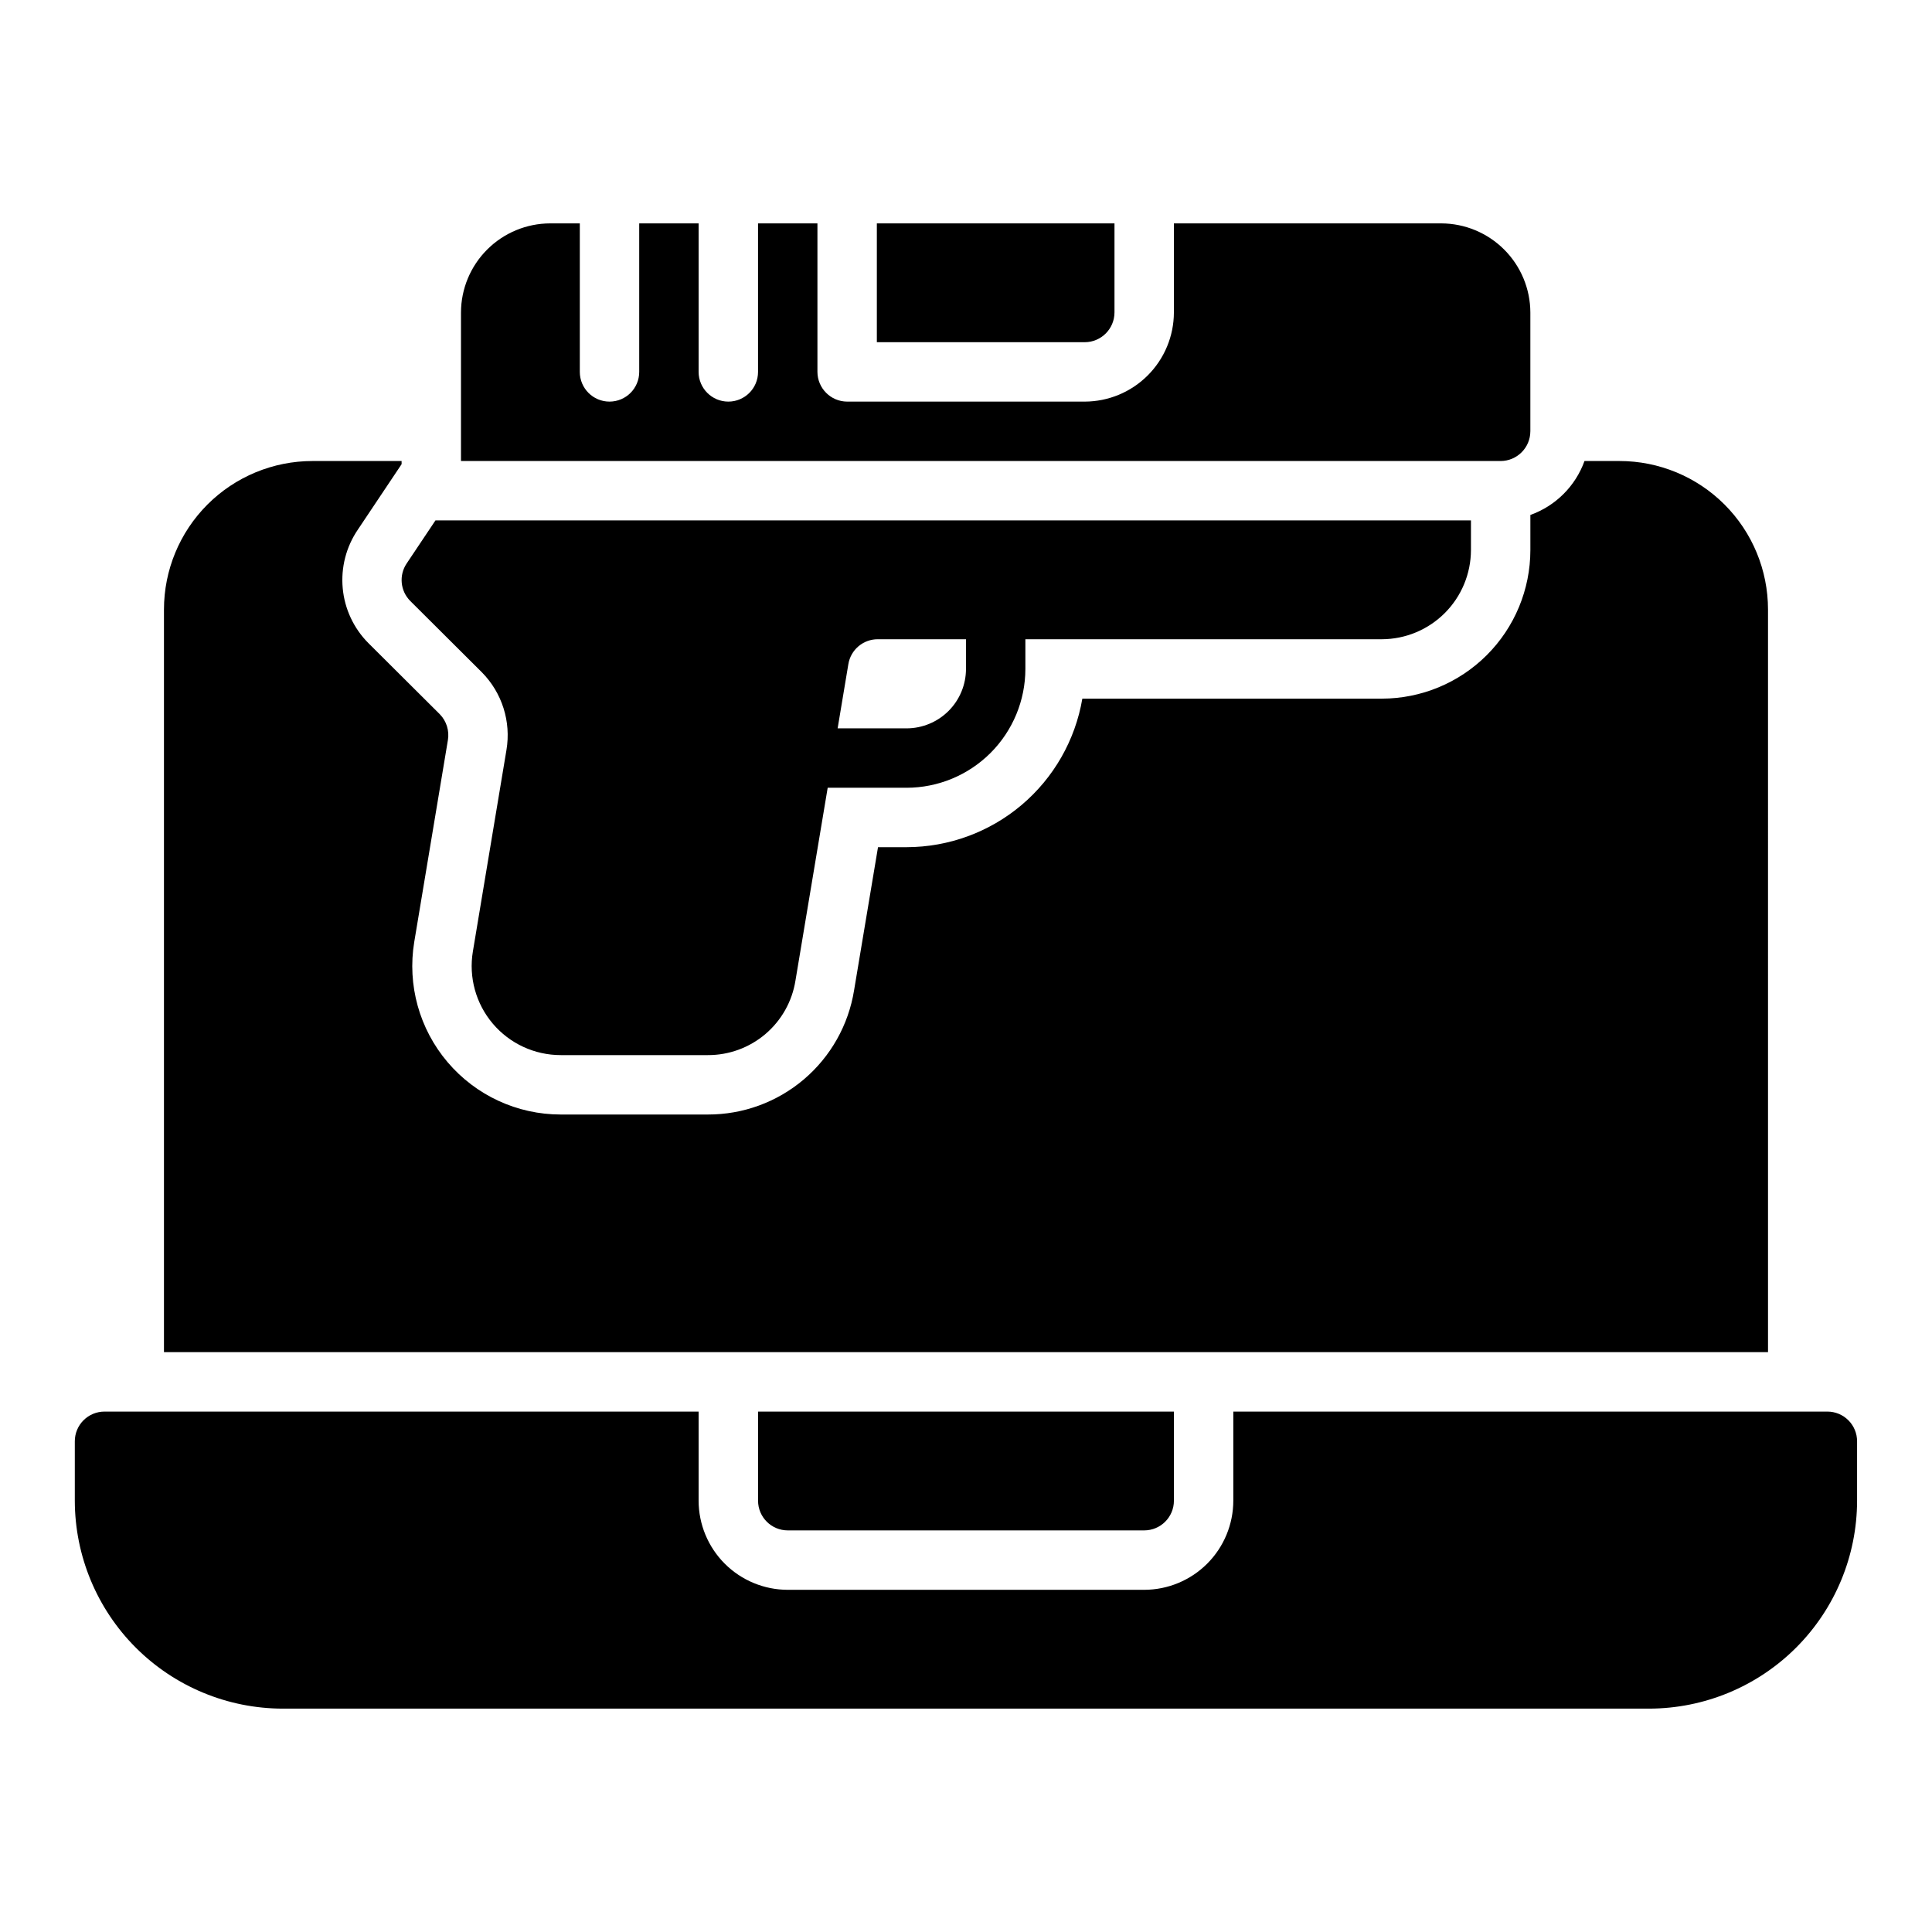 <?xml version="1.0" encoding="UTF-8"?>
<!-- Uploaded to: SVG Find, www.svgrepo.com, Generator: SVG Find Mixer Tools -->
<svg fill="#000000" width="800px" height="800px" version="1.1" viewBox="144 144 512 512" xmlns="http://www.w3.org/2000/svg">
 <path d="m344.89 541.7v-23.617h110.21v23.617c0 4.348-3.523 7.867-7.871 7.871h-94.465c-4.344-0.004-7.867-3.523-7.871-7.871zm283.39-23.617h-157.44v23.617c-0.008 6.262-2.5 12.266-6.926 16.691s-10.43 6.918-16.691 6.926h-94.465c-6.262-0.008-12.262-2.5-16.691-6.926-4.426-4.426-6.918-10.43-6.926-16.691v-23.617h-157.44c-2.09 0-4.094 0.828-5.57 2.305-1.477 1.477-2.305 3.481-2.305 5.566v15.746c0.02 14.609 5.832 28.613 16.16 38.945 10.332 10.328 24.336 16.141 38.945 16.16h362.11c14.609-0.02 28.613-5.832 38.945-16.16 10.332-10.332 16.141-24.336 16.16-38.945v-15.746c0-2.086-0.828-4.09-2.305-5.566-1.477-1.477-3.481-2.305-5.566-2.305zm-188.93-291.27v-23.613h-62.977v31.488h55.105c4.34-0.016 7.856-3.531 7.871-7.875zm110.21 31.488v-31.488c-0.02-6.258-2.512-12.254-6.938-16.676-4.426-4.426-10.422-6.922-16.68-6.938h-70.848v23.617-0.004c-0.016 6.258-2.512 12.254-6.938 16.68-4.422 4.426-10.418 6.918-16.676 6.938h-62.977c-4.344-0.012-7.859-3.531-7.875-7.871v-39.359h-15.742v39.359c0 4.348-3.523 7.871-7.871 7.871-4.348 0-7.875-3.523-7.875-7.871v-39.359h-15.742v39.359c0 4.348-3.523 7.871-7.871 7.871s-7.871-3.523-7.871-7.871v-39.359h-7.875c-6.258 0.016-12.254 2.512-16.68 6.938-4.422 4.422-6.918 10.418-6.934 16.676v39.359l275.52 0.004c4.344-0.016 7.859-3.531 7.871-7.875zm-296.85 44.949c-2.637-2.66-3.031-6.809-0.945-9.918l7.633-11.414h274.42v7.871c-0.02 6.258-2.512 12.254-6.938 16.68s-10.422 6.918-16.68 6.938h-94.465v7.871c-0.008 8.348-3.328 16.352-9.23 22.258-5.906 5.902-13.91 9.223-22.258 9.23h-20.902l-8.539 51.09c-0.879 5.523-3.699 10.547-7.957 14.172-4.262 3.625-9.672 5.606-15.266 5.586h-38.965c-6.941 0.008-13.531-3.043-18.02-8.332-4.488-5.293-6.422-12.293-5.281-19.141l8.895-53.371c1.27-7.527-1.16-15.203-6.535-20.625zm113.27 33.773h18.27c4.176-0.008 8.176-1.668 11.129-4.617 2.949-2.953 4.609-6.953 4.617-11.129v-7.871h-23.379c-3.871-0.008-7.176 2.793-7.797 6.613zm246.56-31.488c0-10.441-4.148-20.453-11.527-27.832-7.383-7.383-17.395-11.527-27.832-11.527h-9.273c-2.406 6.664-7.668 11.906-14.344 14.293v9.32c-0.012 10.438-4.164 20.441-11.543 27.82-7.379 7.379-17.383 11.527-27.816 11.539h-79.375c-1.875 11-7.578 20.984-16.102 28.188-8.523 7.203-19.316 11.16-30.477 11.176h-7.57l-6.344 37.941c-1.484 9.199-6.207 17.566-13.309 23.598s-16.125 9.332-25.445 9.309h-38.961c-11.555 0.008-22.527-5.066-30.008-13.875-7.484-8.805-10.715-20.457-8.836-31.859l8.91-53.445v0.004c0.438-2.516-0.359-5.09-2.144-6.914l-18.941-18.863c-3.879-3.906-6.277-9.035-6.781-14.516-0.508-5.477 0.906-10.961 3.996-15.512l11.609-17.367v-0.836h-23.617c-10.438 0-20.449 4.144-27.832 11.527-7.379 7.379-11.527 17.391-11.527 27.832v196.8h425.09z"/>
</svg>
